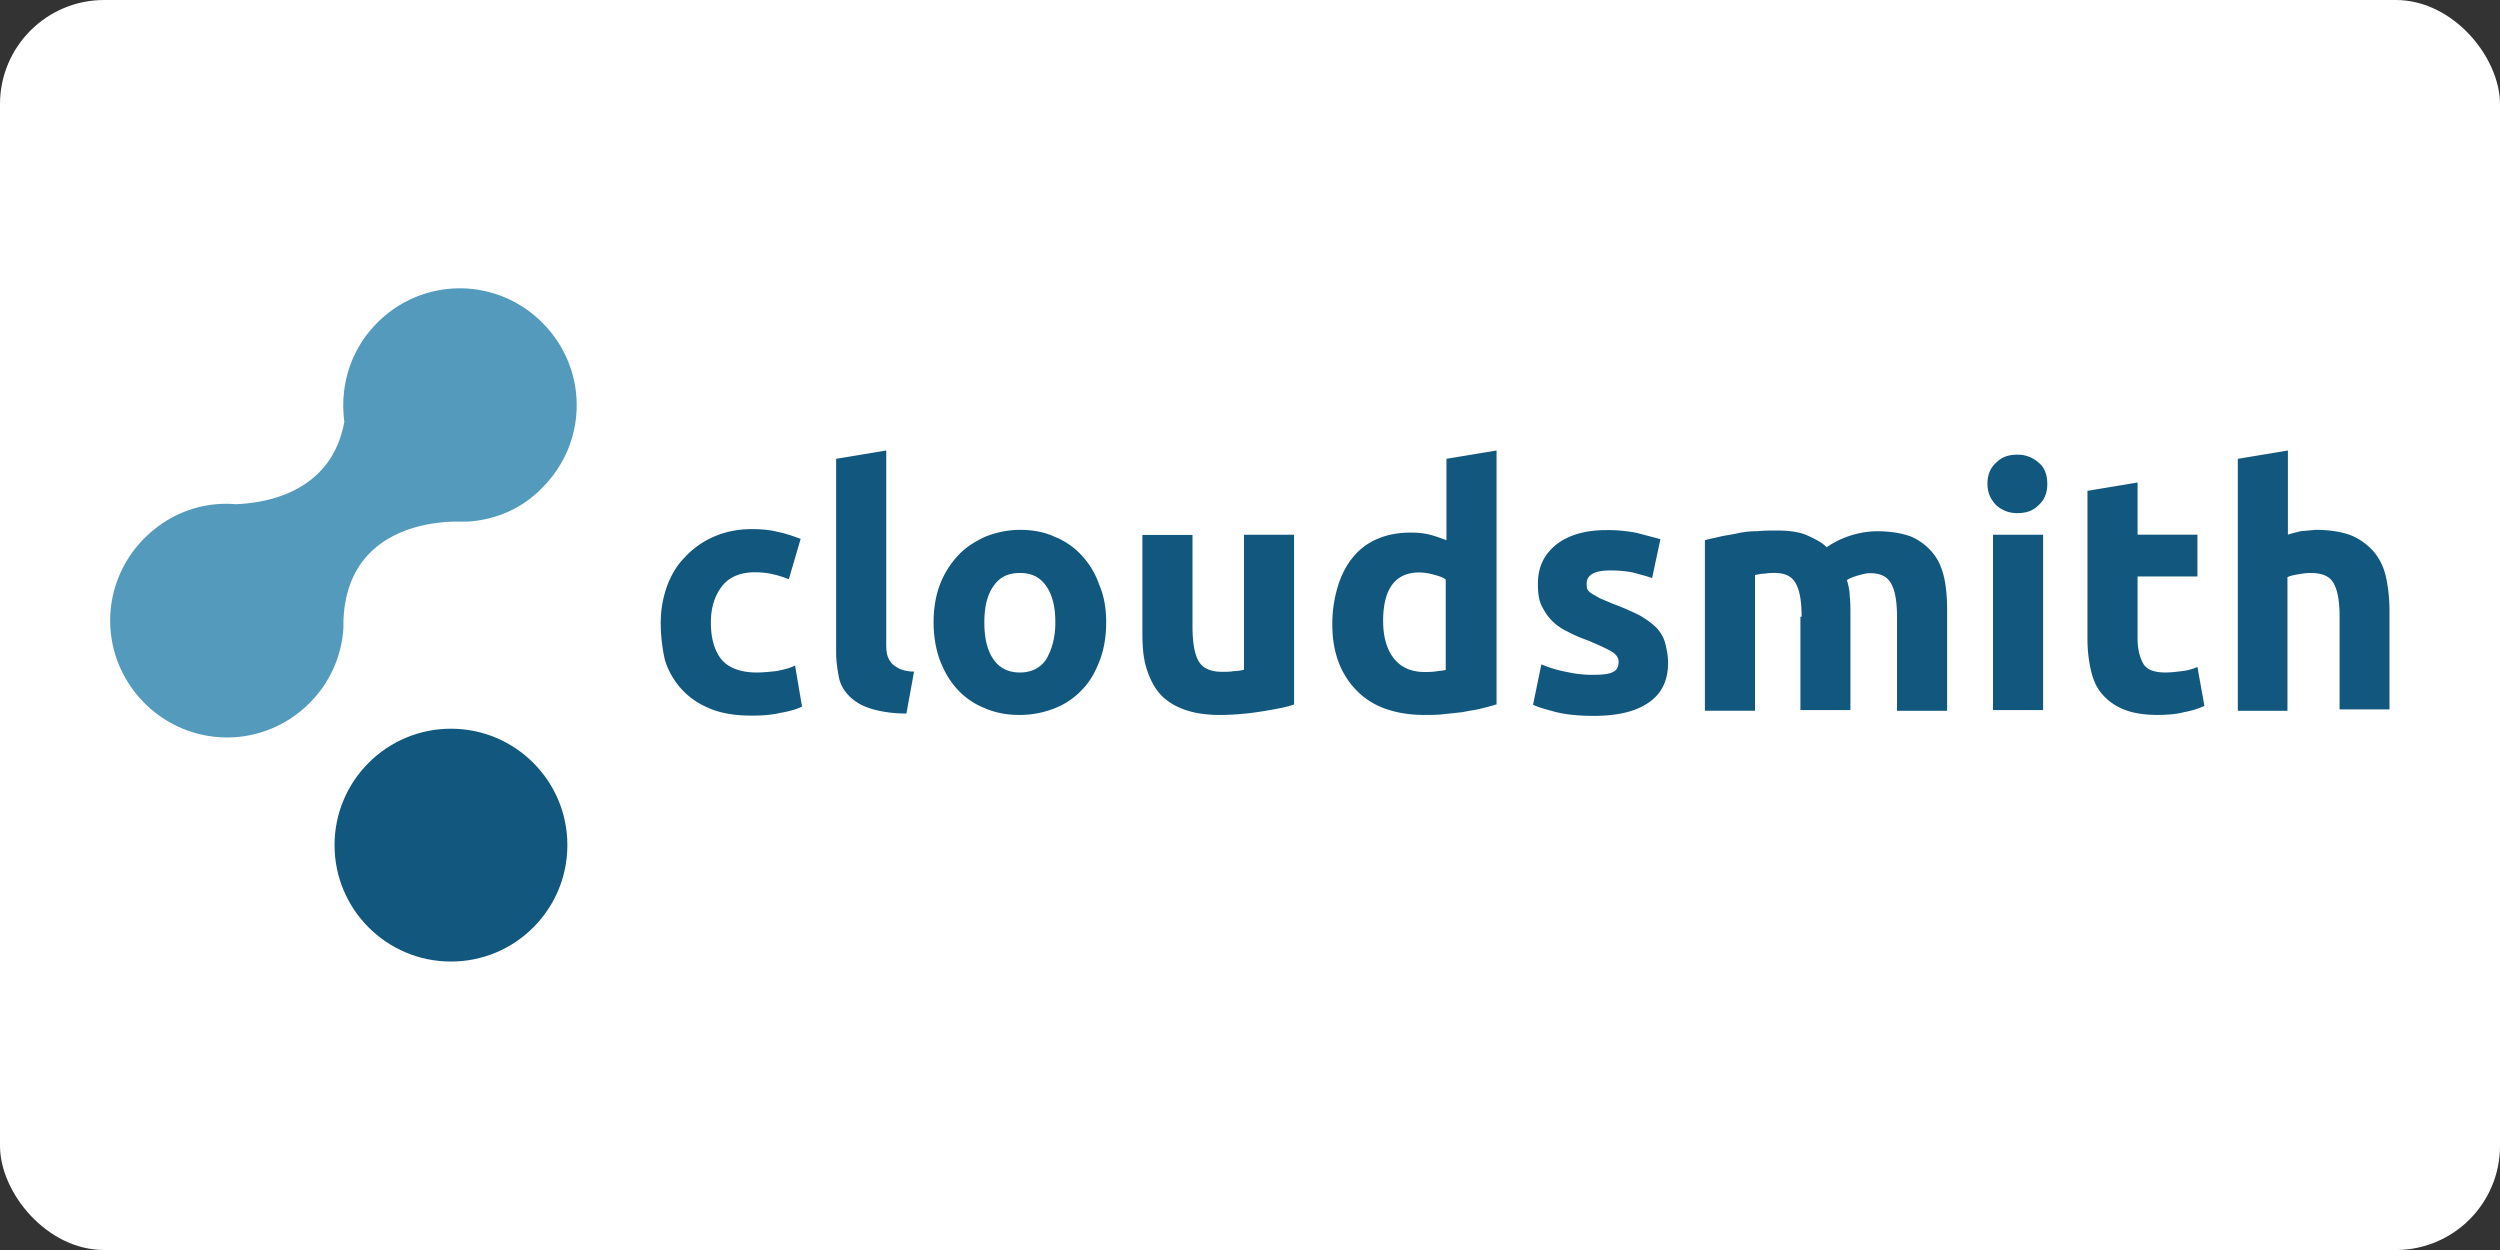 <?xml version="1.0" ?>
<svg xmlns="http://www.w3.org/2000/svg" width="120" height="60">
  <rect width="100%" height="100%" fill="#333333" stroke="none"/>
  <rect width="120" height="60" rx="5" fill="white"/>
  <g transform="matrix(1.317 0 0 1.317 -7.868 -9.514)">
    <circle r="4.243" cy="38.026" cx="22.41" fill="#12577e"/>
    <path d="M22.5 26.234h.534c1.002-.067 1.97-.468 2.706-1.236 1.67-1.67 1.67-4.343 0-6.013s-4.343-1.67-6.013 0c-1.002 1.002-1.37 2.338-1.203 3.608-.468 2.606-2.906 2.973-3.975 3.007-1.203-.1-2.405.334-3.307 1.236-1.67 1.67-1.67 4.343 0 6.013s4.343 1.67 6.013 0a4.23 4.23 0 0 0 1.236-2.739v-.234c.1-3.174 2.84-3.608 4-3.64z" fill="#549abc"/>
  </g>
  <path d="M31.716 29.875c0-.6.1-1.17.3-1.737.2-.534.468-1.002.87-1.403.367-.4.835-.735 1.37-.97s1.136-.367 1.837-.367c.434 0 .87.033 1.236.134.367.067.735.2 1.102.334l-.568 1.938a4.73 4.73 0 0 0-.735-.234c-.267-.067-.568-.1-.902-.1-.702 0-1.236.234-1.57.668s-.534 1.002-.534 1.737c0 .768.167 1.336.5 1.77.334.4.902.635 1.704.635.3 0 .6-.033.935-.067.334-.067.635-.134.902-.267l.334 1.97c-.267.134-.635.234-1.036.3-.4.1-.87.134-1.37.134-.768 0-1.436-.1-2.004-.334s-1.002-.534-1.37-.935a3.67 3.67 0 0 1-.802-1.403 8.07 8.07 0 0 1-.2-1.804zm11.792 4.375c-.702 0-1.27-.1-1.704-.234s-.768-.334-1.036-.6-.434-.568-.5-.902-.134-.768-.134-1.203v-9.287l2.405-.4V30.8c0 .2 0 .4.033.568s.1.3.2.434.234.2.4.3c.167.067.4.134.702.134zm9.588-4.375c0 .668-.1 1.27-.3 1.804s-.468 1.036-.835 1.403a3.52 3.52 0 0 1-1.303.902 4.56 4.56 0 0 1-1.704.334c-.634 0-1.17-.1-1.704-.334a3.52 3.52 0 0 1-1.303-.902c-.367-.4-.635-.87-.835-1.403s-.3-1.17-.3-1.804c0-.668.1-1.27.3-1.804s.5-1.002.87-1.403.802-.668 1.303-.902a4.51 4.51 0 0 1 1.67-.334c.6 0 1.17.1 1.67.334a3.52 3.52 0 0 1 1.303.902 3.92 3.92 0 0 1 .835 1.403c.234.534.334 1.136.334 1.804zm-2.44 0c0-.735-.134-1.303-.434-1.737s-.702-.635-1.27-.635-.97.2-1.27.635-.434 1.002-.434 1.737.134 1.336.434 1.77.735.635 1.27.635.97-.2 1.27-.635c.267-.468.434-1.036.434-1.77zm11.46 3.942c-.4.134-.935.234-1.57.334s-1.303.167-2.004.167-1.303-.1-1.804-.3-.87-.468-1.136-.802-.468-.768-.6-1.236-.167-1.002-.167-1.603v-4.7h2.405v4.4c0 .768.1 1.336.3 1.67s.568.5 1.136.5c.167 0 .367 0 .534-.033.2 0 .367-.033.5-.067v-6.48h2.405zm9.687 0c-.2.067-.468.134-.735.2s-.568.1-.87.167l-.935.1c-.3.033-.6.033-.902.033-.702 0-1.303-.1-1.87-.3a3.57 3.57 0 0 1-1.37-.869 3.87 3.87 0 0 1-.87-1.37c-.202-.535-.3-1.136-.3-1.804a6.25 6.25 0 0 1 .267-1.837c.167-.534.4-1.002.735-1.403a3.01 3.01 0 0 1 1.17-.87c.468-.202 1.002-.3 1.603-.3.334 0 .635.033.902.1s.534.167.802.267v-3.908l2.405-.4v12.193zm-5.412-4c0 .735.167 1.336.5 1.77s.835.668 1.47.668c.2 0 .4 0 .6-.033s.334-.033.434-.067v-4.343c-.134-.1-.334-.167-.6-.234a2.6 2.6 0 0 0-.735-.1c-1.102.033-1.67.802-1.67 2.338zm10.1 2.573c.434 0 .735-.033.935-.134s.267-.267.267-.5c0-.2-.134-.367-.367-.5s-.6-.3-1.07-.5c-.367-.134-.702-.267-1.002-.434a2.64 2.64 0 0 1-.768-.534c-.2-.2-.367-.468-.5-.735-.134-.3-.167-.635-.167-1.036 0-.802.3-1.403.87-1.87.6-.468 1.403-.702 2.405-.702a7.08 7.08 0 0 1 1.47.134l1.136.3-.4 1.87c-.267-.1-.568-.167-.902-.267a5.63 5.63 0 0 0-1.102-.1c-.735 0-1.136.2-1.136.635 0 .1 0 .167.033.267.033.067.1.134.2.2s.234.134.4.234l.635.267c.534.2.97.4 1.303.568.334.2.6.4.802.6.2.234.334.468.4.735s.134.568.134.935c0 .835-.3 1.47-.935 1.904s-1.503.635-2.64.635c-.735 0-1.37-.067-1.87-.2s-.835-.234-1.036-.334l.4-1.938a5.78 5.78 0 0 0 1.236.367 5.48 5.48 0 0 0 1.27.134zm9.987-2.783c0-.768-.1-1.303-.3-1.637s-.534-.468-1.002-.468c-.134 0-.3 0-.468.033-.167 0-.3.033-.468.067v6.514h-2.405v-8.184c.2-.067.434-.1.702-.167s.568-.1.87-.167.6-.1.935-.1c.334-.033.635-.033.935-.033.6 0 1.102.067 1.47.234s.702.334.935.568c.334-.234.735-.434 1.17-.568a4.32 4.32 0 0 1 1.236-.2c.668 0 1.236.1 1.67.267.434.2.768.468 1.036.802s.434.735.534 1.203.134 1.002.134 1.57v4.777h-2.405v-4.5c0-.768-.1-1.303-.3-1.637s-.534-.468-1.002-.468c-.134 0-.3.033-.534.1s-.434.134-.568.234c.067.234.134.5.134.768.033.267.033.568.033.87v4.6h-2.4V29.6zm11.792-6.38c0 .434-.134.768-.434 1.036-.267.267-.6.367-1.002.367a1.48 1.48 0 0 1-1.002-.367c-.267-.267-.434-.6-.434-1.036s.134-.768.434-1.036c.267-.267.6-.367 1.002-.367a1.48 1.48 0 0 1 1.002.367c.3.234.434.6.434 1.036zm-.234 10.857h-2.372v-8.418h2.405v8.418zm2.162-10.524l2.405-.4v2.505h2.873v2.004h-2.873v2.973c0 .5.1.902.267 1.203s.534.434 1.07.434c.267 0 .534-.033.802-.067a2.39 2.39 0 0 0 .735-.2l.334 1.87c-.3.134-.6.234-.97.3-.367.1-.802.134-1.303.134-.668 0-1.203-.1-1.603-.267a2.65 2.65 0 0 1-1.036-.735c-.267-.3-.434-.702-.534-1.136s-.167-.935-.167-1.503zm7.216 10.524v-12.06l2.405-.4v4.042c.167-.067.367-.1.6-.167l.735-.067c.668 0 1.27.1 1.704.267.468.2.802.468 1.102.802a2.87 2.87 0 0 1 .568 1.203 7.56 7.56 0 0 1 .167 1.57v4.777H112.3v-4.443c0-.768-.1-1.303-.3-1.637s-.568-.468-1.102-.468c-.2 0-.4.033-.6.067s-.367.067-.5.134v6.414h-2.372z" fill="#12577e"/>
</svg>
